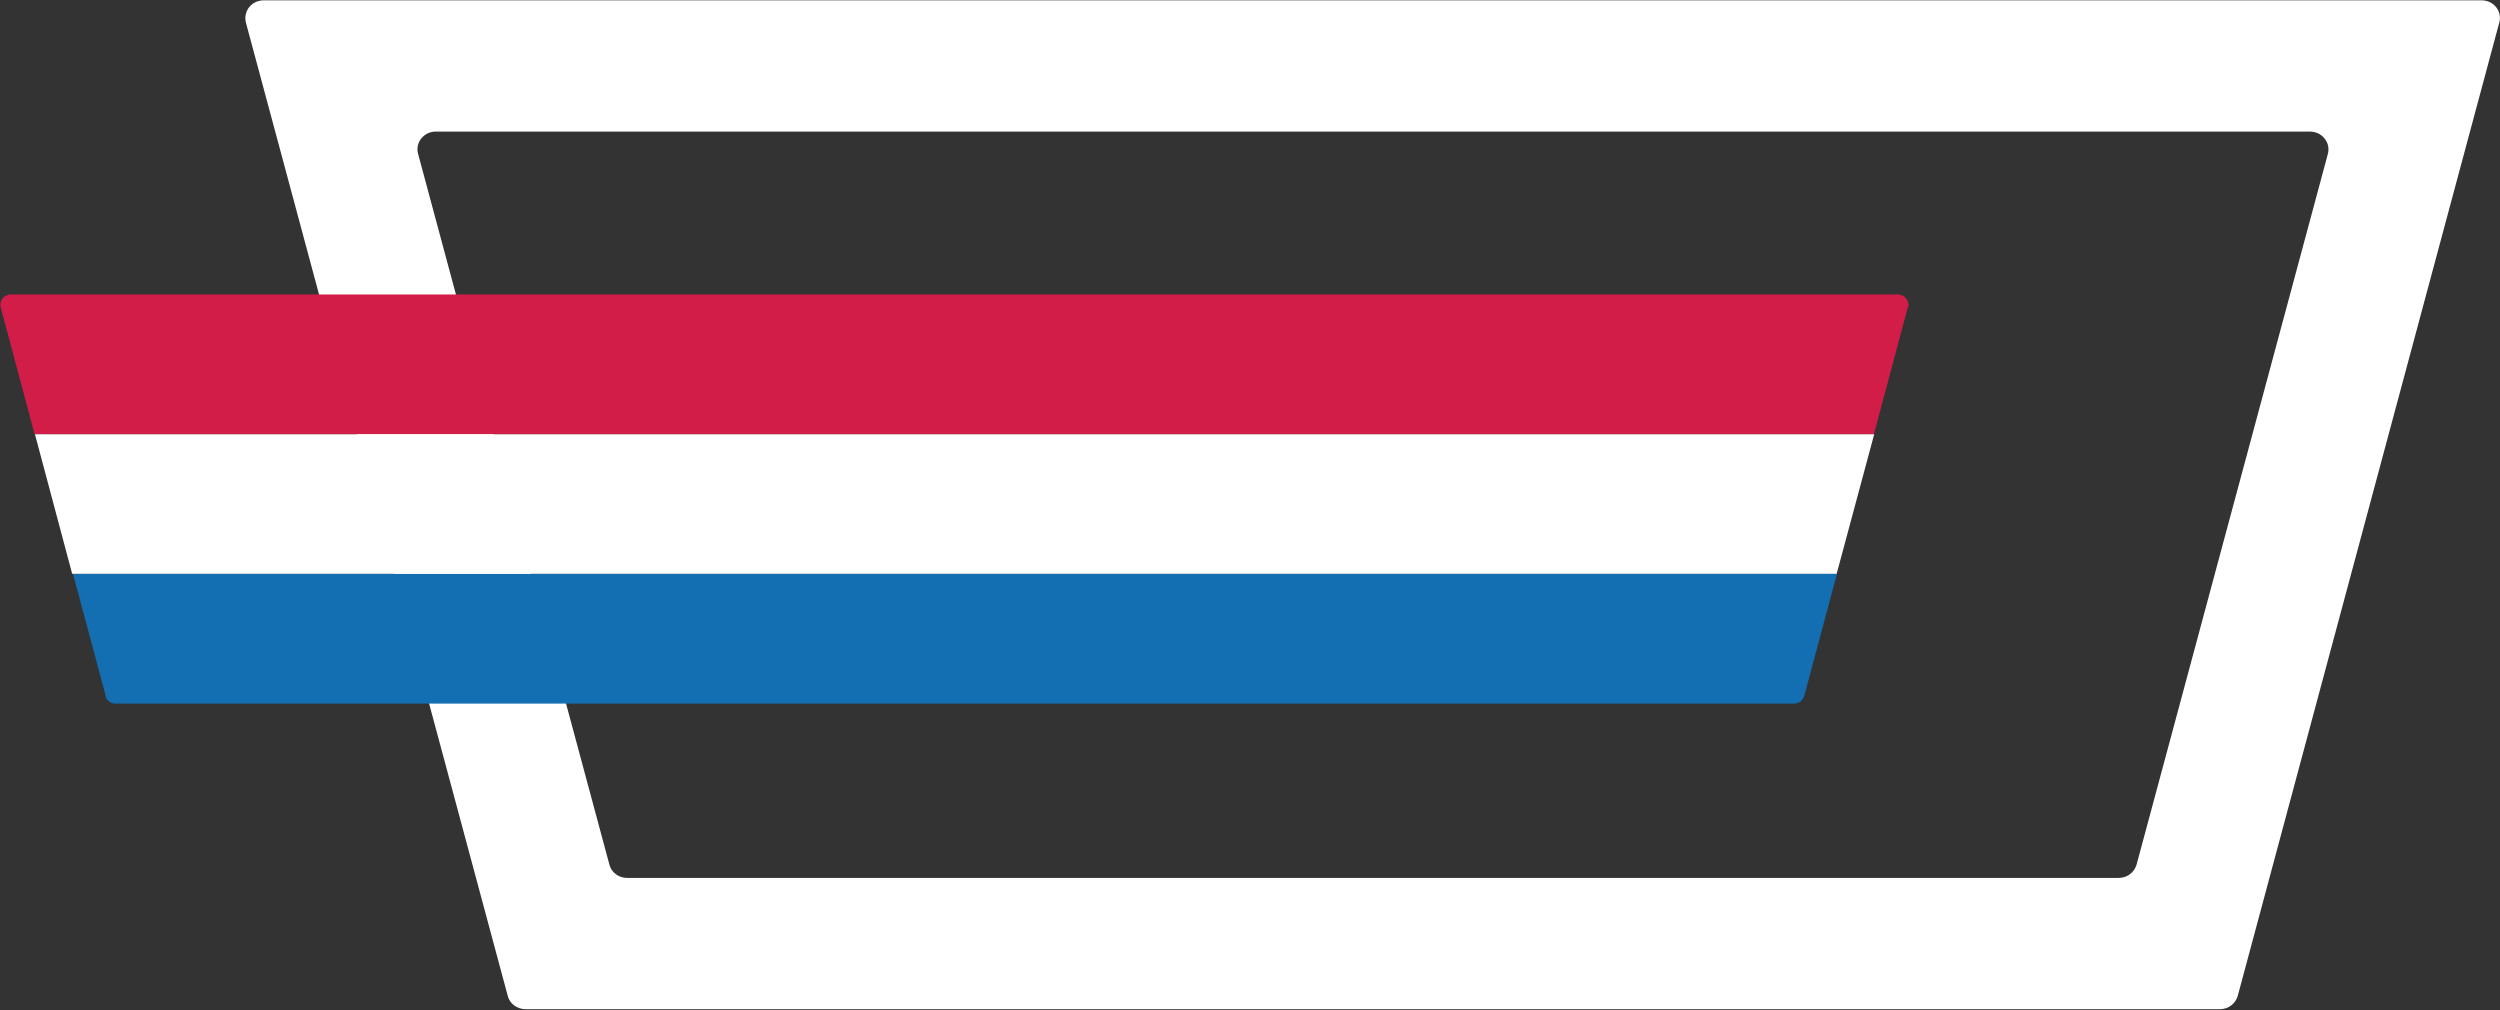 <svg version="1.2" xmlns="http://www.w3.org/2000/svg" viewBox="0 0 1552 627" width="1552" height="627"><rect x="0" y="0" width="1552" height="627" fill="#333333" stroke="none"/><defs><clipPath clipPathUnits="userSpaceOnUse" id="cp1"><path d="m4510.5-772.15v4123.56h-7332.74v-4123.56z"/></clipPath></defs><style>.a{fill:#fff}.b{fill:#d21d48}.c{fill:#136fb2}</style><g clip-path="url(#cp1)"><path fill-rule="evenodd" class="a" d="m1378.1 626.5h-1051.8c-5.3 0-9.9-3.4-11.1-8.3l-162.5-604c-1.9-7.1 3.4-14 11-14h1377c7.4 0 12.9 6.9 10.8 14l-162.3 604c-1.4 4.9-5.8 8.3-11.1 8.3zm-62.8-81.5c5.3 0 9.7-3.4 11.1-8.3l118.7-441c2-7.1-3.5-14-11.1-14h-1163.6c-7.3 0-12.9 6.9-10.8 14l118.7 441c1.2 4.9 5.8 8.3 10.9 8.3z"/><path class="b" d="m1184.6 191.1c1.1-4.2-2.1-8.3-6.5-8.3h-1171.4c-4.4 0-7.4 4.1-6.2 8.3l21 78.5h1141.8l21-78.5z"/><path class="c" d="m65.4 431.9c0.7 3 3.4 4.9 6.4 4.9h1041.9c3 0 5.5-1.9 6.4-4.9l20.3-75.7h-1095.1l20.3 75.7z"/><path class="a" d="m21.7 269.6l23.1 86.6h1095.4l23.3-86.6z"/></g></svg>